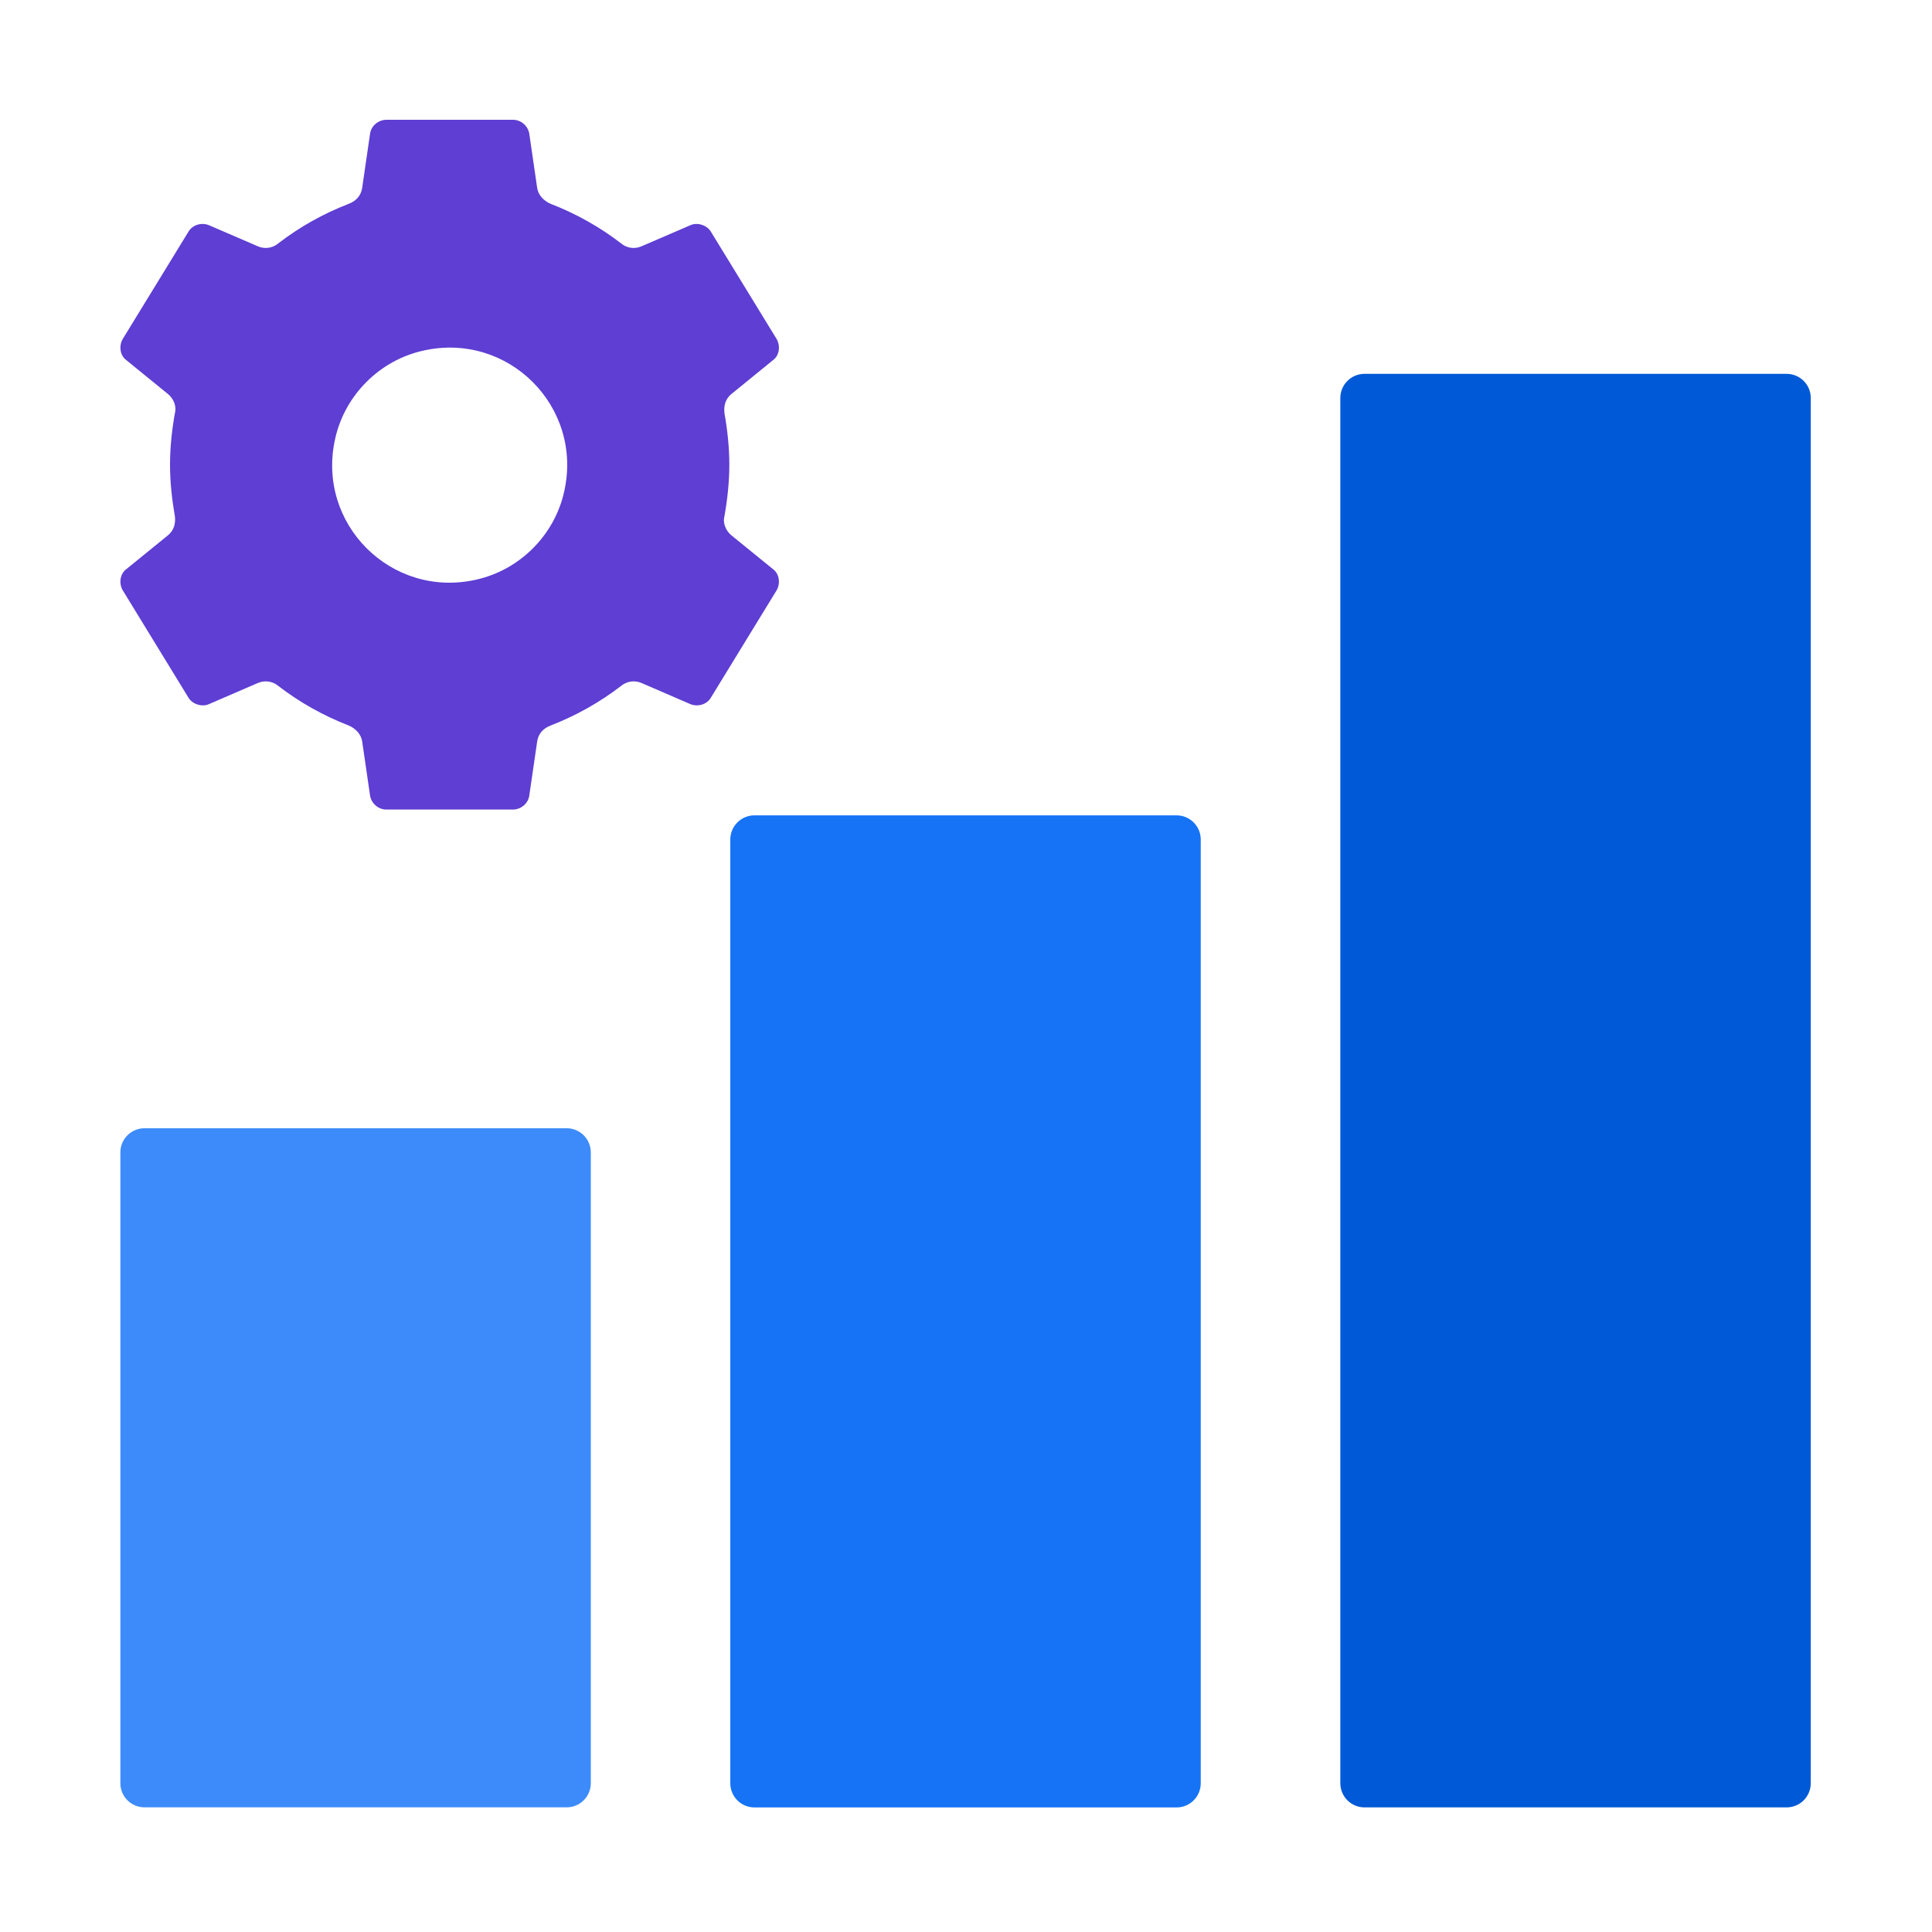 <svg width="40" height="40" viewBox="0 0 40 40" fill="none" xmlns="http://www.w3.org/2000/svg">
<g id="improved 1">
<path id="Vector" d="M15.1 9.62C15.1 9.26 15.06 8.9 15 8.56C14.98 8.4 15.02 8.26 15.14 8.16L16 7.46C16.14 7.36 16.16 7.16 16.08 7.02L14.72 4.8C14.64 4.66 14.44 4.6 14.3 4.66L13.28 5.1C13.14 5.16 12.98 5.14 12.86 5.04C12.42 4.7 11.92 4.42 11.4 4.22C11.26 4.16 11.14 4.04 11.12 3.88L10.96 2.78C10.94 2.62 10.8 2.48 10.62 2.48H8C7.84 2.48 7.68 2.6 7.66 2.78L7.5 3.88C7.48 4.04 7.38 4.16 7.22 4.22C6.7 4.42 6.2 4.7 5.76 5.04C5.64 5.14 5.48 5.16 5.34 5.1L4.32 4.66C4.16 4.6 3.98 4.66 3.9 4.8L2.54 7.02C2.46 7.16 2.48 7.36 2.62 7.46L3.48 8.16C3.6 8.26 3.66 8.42 3.62 8.56C3.56 8.9 3.52 9.26 3.52 9.62C3.52 9.98 3.56 10.341 3.62 10.681C3.64 10.841 3.6 10.98 3.48 11.081L2.62 11.78C2.48 11.88 2.46 12.081 2.54 12.22L3.9 14.441C3.98 14.581 4.18 14.64 4.32 14.581L5.34 14.14C5.48 14.081 5.64 14.101 5.76 14.2C6.2 14.54 6.7 14.82 7.22 15.021C7.36 15.081 7.48 15.2 7.5 15.361L7.66 16.46C7.68 16.62 7.82 16.761 8 16.761H10.62C10.78 16.761 10.94 16.64 10.96 16.46L11.12 15.361C11.14 15.2 11.24 15.081 11.4 15.021C11.92 14.82 12.42 14.54 12.86 14.2C12.98 14.101 13.14 14.081 13.28 14.14L14.3 14.581C14.46 14.64 14.64 14.581 14.72 14.441L16.08 12.22C16.16 12.081 16.14 11.88 16 11.78L15.14 11.081C15.02 10.98 14.96 10.82 15 10.681C15.06 10.341 15.1 9.98 15.1 9.62ZM9.86 12.001C8.1 12.4 6.54 10.841 6.94 9.08C7.14 8.18 7.86 7.46 8.76 7.26C10.52 6.86 12.08 8.42 11.68 10.181C11.48 11.081 10.76 11.8 9.86 12.001Z" fill="#5E3ED3"/>
<path id="Vector_2" d="M36.99 7.74H28.25C27.974 7.74 27.75 7.964 27.75 8.24V36.92C27.75 37.196 27.974 37.42 28.25 37.42H36.99C37.266 37.42 37.49 37.196 37.49 36.92V8.24C37.49 7.964 37.266 7.74 36.99 7.74Z" fill="#0059D6"/>
<path id="Vector_3" d="M24.36 16.881H15.62C15.344 16.881 15.12 17.105 15.12 17.381V36.921C15.12 37.197 15.344 37.421 15.62 37.421H24.36C24.636 37.421 24.86 37.197 24.86 36.921V17.381C24.86 17.105 24.636 16.881 24.36 16.881Z" fill="#1673F6"/>
<path id="Vector_4" d="M11.732 23.359H2.992C2.716 23.359 2.492 23.583 2.492 23.859V36.919C2.492 37.196 2.716 37.419 2.992 37.419H11.732C12.008 37.419 12.232 37.196 12.232 36.919V23.859C12.232 23.583 12.008 23.359 11.732 23.359Z" fill="#3D8BFA"/>
</g>
</svg>
